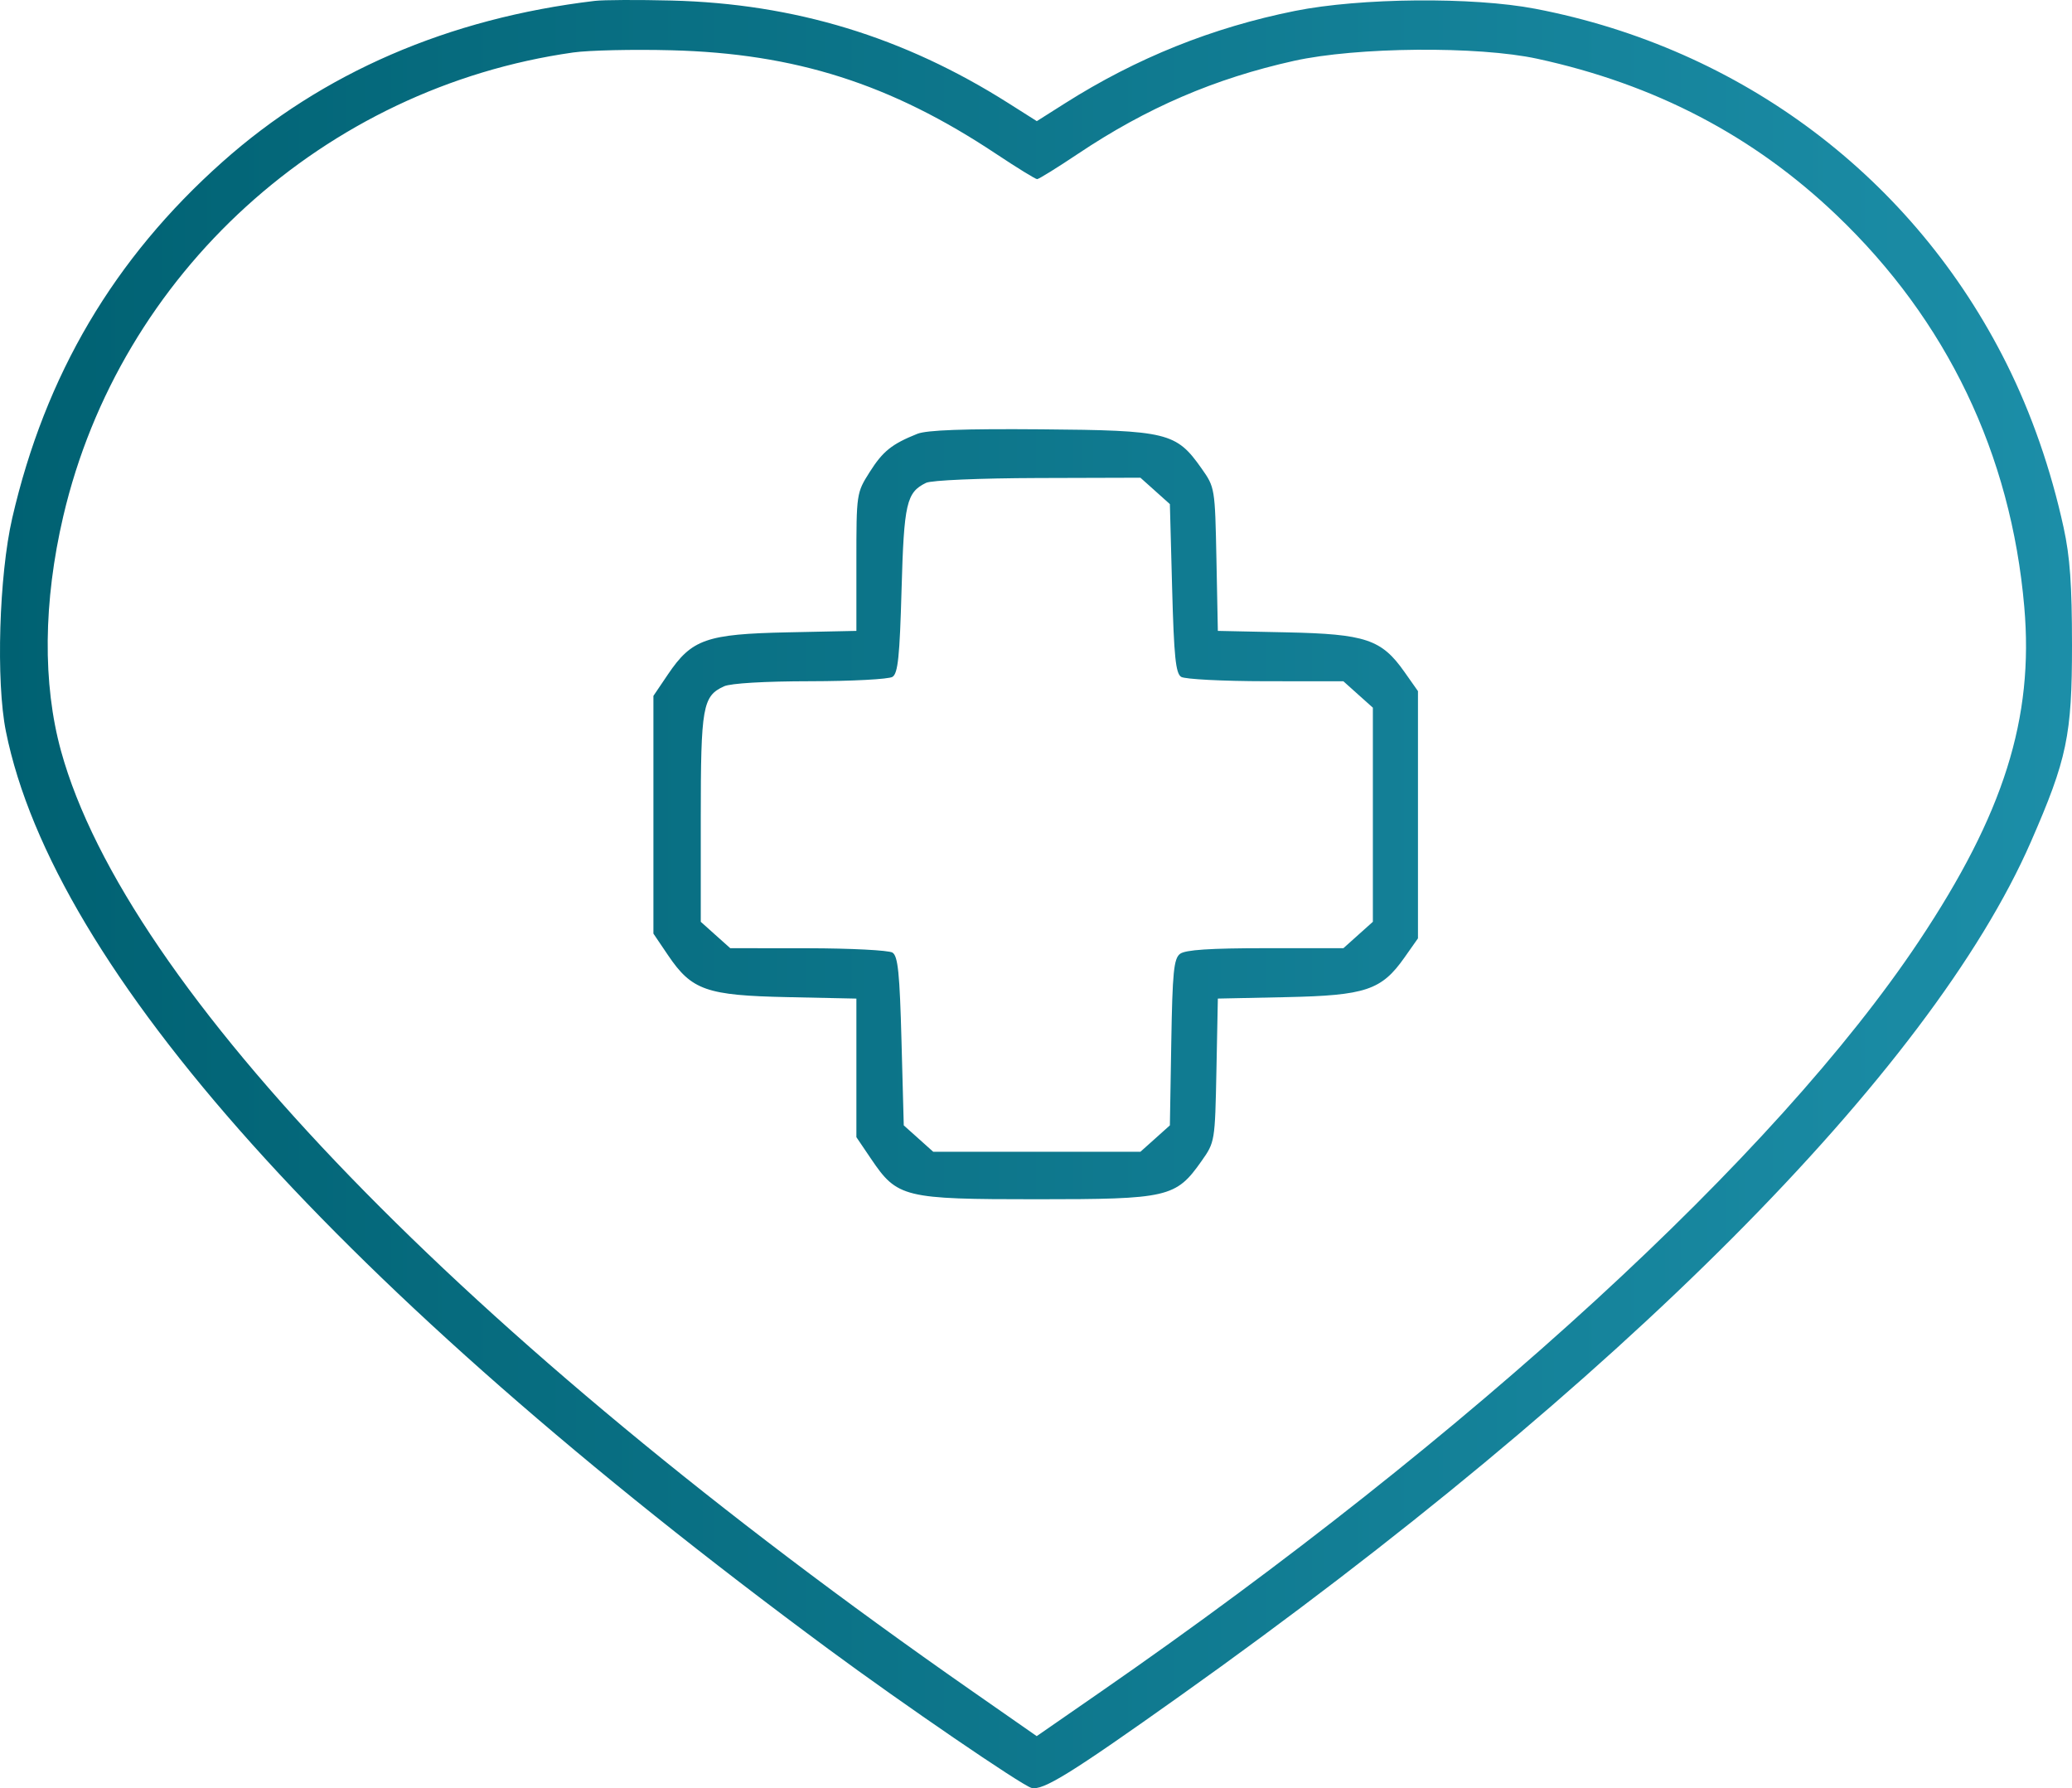 <?xml version="1.0" encoding="UTF-8"?> <svg xmlns="http://www.w3.org/2000/svg" width="124" height="107" viewBox="0 0 124 107" fill="none"><path fill-rule="evenodd" clip-rule="evenodd" d="M35.595 0.053C26.838 1.094 19.3 4.354 13.304 9.695C6.815 15.474 2.709 22.433 0.733 30.997C-0.057 34.425 -0.247 40.782 0.353 43.761C3.217 57.984 20.334 77.075 49.613 98.7C53.991 101.934 61.139 106.82 61.724 106.98C62.404 107.165 64.066 106.137 70.641 101.462C96.915 82.786 115.543 64.088 121.538 50.375C123.703 45.422 124.001 43.998 124 38.6C123.999 34.988 123.88 33.317 123.497 31.562C122.737 28.082 121.577 24.751 120.085 21.763C114.534 10.644 104.243 2.895 91.878 0.524C88.143 -0.192 81.405 -0.132 77.5 0.653C72.562 1.644 68.021 3.467 63.748 6.173L62.049 7.249L60.35 6.173C54.09 2.208 47.55 0.217 40.184 0.032C38.179 -0.018 36.114 -0.009 35.595 0.053ZM34.305 3.14C19.407 5.249 7.185 16.362 3.786 30.891C2.591 35.999 2.544 40.913 3.652 44.936C7.555 59.11 27.796 80.006 58.064 101.11L62.043 103.884L65.888 101.221C88.059 85.864 106.287 69.145 114.831 56.33C119.921 48.696 121.724 42.978 121.144 36.311C120.349 27.17 116.514 19.172 109.903 12.865C104.927 8.118 99.034 5.041 91.998 3.515C88.451 2.746 81.183 2.809 77.436 3.642C72.703 4.694 68.628 6.448 64.51 9.205C63.266 10.038 62.166 10.719 62.067 10.719C61.969 10.719 60.861 10.037 59.606 9.203C53.317 5.022 47.606 3.2 40.184 3.008C37.883 2.948 35.237 3.008 34.305 3.14ZM54.896 25.959C53.368 26.571 52.834 27.001 52.043 28.251C51.257 29.494 51.251 29.53 51.251 33.626V37.75L47.135 37.837C42.276 37.939 41.398 38.247 39.981 40.342L39.104 41.639V48.751V55.863L39.981 57.16C41.398 59.255 42.276 59.563 47.135 59.665L51.251 59.752V63.898V68.044L52.129 69.341C53.7 71.665 54.088 71.759 62.049 71.759C69.911 71.759 70.37 71.653 71.902 69.48C72.708 68.337 72.712 68.312 72.798 64.041L72.883 59.751L76.982 59.665C81.728 59.565 82.676 59.247 84.049 57.298L84.859 56.148V48.751V41.354L84.049 40.204C82.676 38.255 81.728 37.937 76.982 37.837L72.883 37.75L72.798 33.461C72.712 29.19 72.708 29.165 71.902 28.022C70.389 25.876 69.871 25.75 62.319 25.689C57.694 25.651 55.462 25.733 54.896 25.959ZM55.422 28.891C54.246 29.464 54.099 30.104 53.954 35.295C53.842 39.294 53.738 40.295 53.411 40.501C53.188 40.642 50.977 40.759 48.497 40.762C45.776 40.764 43.727 40.885 43.331 41.066C42.049 41.652 41.938 42.277 41.938 48.95V55.157L42.82 55.947L43.702 56.736L48.354 56.74C50.913 56.743 53.188 56.86 53.411 57C53.739 57.208 53.842 58.216 53.951 62.297L54.086 67.338L54.967 68.127L55.849 68.917H62.049H68.249L69.131 68.128L70.012 67.338L70.096 62.376C70.166 58.168 70.246 57.361 70.62 57.075C70.933 56.834 72.409 56.736 75.728 56.736H80.397L81.278 55.946L82.16 55.156V48.751V42.345L81.278 41.556L80.397 40.766L75.744 40.762C73.186 40.759 70.91 40.642 70.687 40.501C70.359 40.294 70.257 39.286 70.147 35.205L70.012 30.164L69.131 29.374L68.249 28.585L62.112 28.603C58.632 28.613 55.736 28.738 55.422 28.891Z" fill="url(#paint0_linear_4039_775)"></path><defs><linearGradient id="paint0_linear_4039_775" x1="0" y1="53.5" x2="124" y2="53.5" gradientUnits="userSpaceOnUse"><stop stop-color="#006172"></stop><stop offset="1" stop-color="#1C8EA8"></stop></linearGradient></defs></svg> 